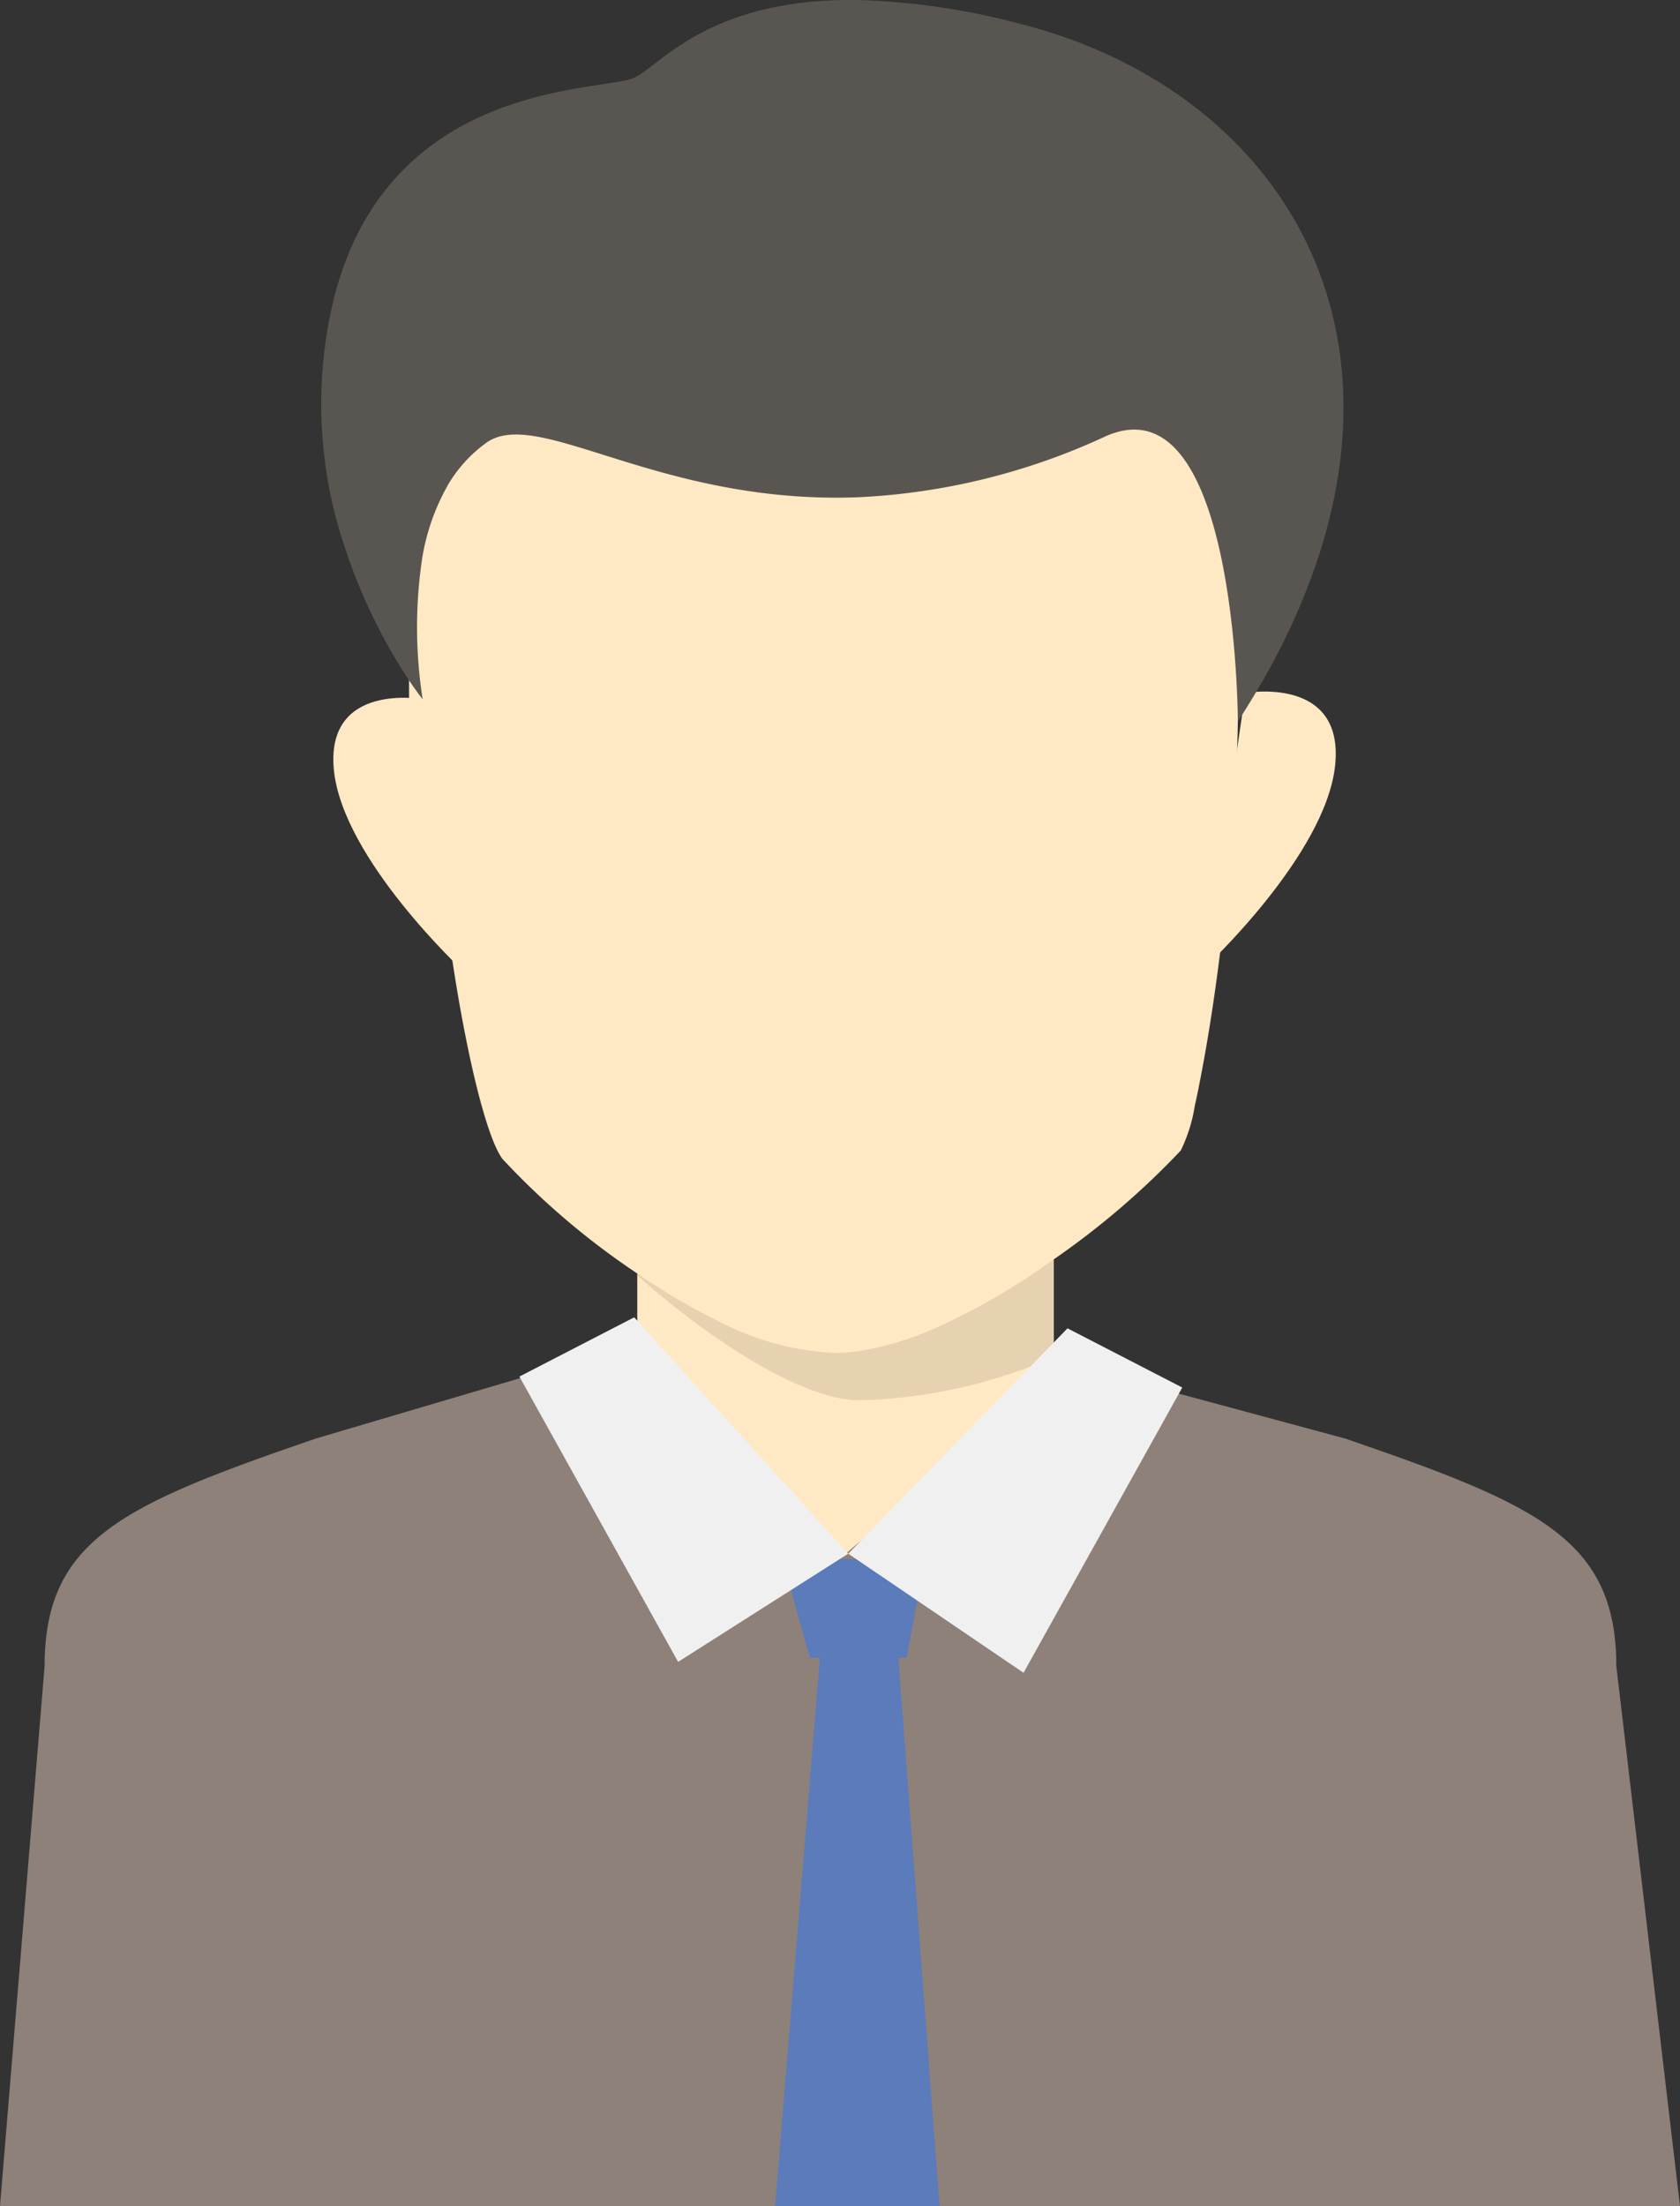 <svg xmlns="http://www.w3.org/2000/svg" viewBox="0 0 100 131.283">
  <rect x="0" y="0" width="100" height="131.283" fill="#333333" stroke="none"/>
  <defs>
    <style>
      .cls-1 {
        fill: #8e8179;
      }

      .cls-2 {
        fill: #ffe9c4;
      }

      .cls-3 {
        opacity: 0.1;
      }

      .cls-4 {
        fill: #595651;
      }

      .cls-5 {
        fill: #5b7bbb;
      }

      .cls-6 {
        fill: #f0f0f0;
      }
    </style>
  </defs>
  <g id="レイヤー_2" data-name="レイヤー 2">
    <g id="レイヤー_2-2" data-name="レイヤー 2">
      <g>
        <path class="cls-1" d="M100,131.283H0L2.655,99.15c0-7.574,4.743-9.624,16.129-13.538l12.187-3.601,6.962-2.055.972-.287,2.695-.796L42.65,78.566l5.402-1.599,3.132.849,4.509,1.213,6.231,1.683.372.098.43.117,7.444,2.01,9.911,2.675C91.466,89.527,96.209,91.576,96.209,99.15Z"/>
        <polygon class="cls-2" points="62.726 69.687 62.726 81.92 51.243 91.687 51.184 91.739 50.427 92.384 50.336 92.463 37.933 81.92 37.933 70.606 51.184 70.117 62.726 69.687"/>
        <path class="cls-3" d="M62.726,70.606v9.905a4.543,4.543,0,0,1-.43.3,7.498,7.498,0,0,1-.966.515A30.763,30.763,0,0,1,51.184,83.329h-.046c-2.375,0-5.97-1.839-9.539-4.456-1.246-.913-2.486-1.924-3.667-2.981V70.606Z"/>
        <path class="cls-2" d="M73.693,41.527c0,.463-.006.933-.013,1.409-.006.535-.019,1.076-.046,1.624,0,.131-.007.268-.013.405-.144,3.947-.529,8.051-.992,11.705-.339,2.721-.731,5.193-1.109,7.163-.137.737-.274,1.409-.404,1.99a9.366,9.366,0,0,1-.835,2.649,47.718,47.718,0,0,1-7.555,6.472,40.392,40.392,0,0,1-7.033,4.084A17.947,17.947,0,0,1,51.184,80.393a10.279,10.279,0,0,1-1.527.118A16.579,16.579,0,0,1,42.65,78.566a38.415,38.415,0,0,1-4.717-2.779,45.225,45.225,0,0,1-8.025-6.818c-.926-1.246-2.101-5.989-2.982-11.816-.418-2.76-2.069-5.76-2.297-8.749-.065-.888-.124-1.775-.17-2.656v-.006c-.072-1.436-.111-2.851-.111-4.215v-.477A68.764,68.764,0,0,1,25.367,28.849s1.305-2.61,1.305-2.616c2.466-13.284,8.266-17.166,21.478-17.166.587,0,2.466.013,3.034.039,14.739.672,21.668,10.106,22.438,28.779C73.667,39.06,73.693,40.274,73.693,41.527Z"/>
        <path class="cls-2" d="M25.161,41.61s-5.814-1.053-5.285,4.227c.529,5.279,7.653,11.906,7.653,11.906Z"/>
        <path class="cls-2" d="M74.127,41.24s5.884-1.064,5.348,4.278c-.534,5.342-7.744,12.048-7.744,12.048Z"/>
        <path class="cls-4" d="M78.496,33.09a39.728,39.728,0,0,1-3.517,7.732c-.065.117-.131.234-.202.345q-.401.685-.842,1.371c-.085.131-.169.268-.255.398,0,0,0-.77-.059-1.99-.248-5.056-1.5-17.812-7.829-14.973A39.278,39.278,0,0,1,51.184,29.587c-11.933.489-19.143-5.428-22.229-3.242a8.239,8.239,0,0,0-2.284,2.499v.006a12.941,12.941,0,0,0-1.559,4.496,27.713,27.713,0,0,0,.046,8.266s-.352-.437-.888-1.24a32.969,32.969,0,0,1-3.745-7.803A26.616,26.616,0,0,1,19.841,17.895c3.223-13.114,15.874-12.409,17.87-13.251C39.264,3.985,42.115-.164,51.184.005a41.986,41.986,0,0,1,9.474,1.397C74.672,4.932,83.656,17.19,78.496,33.09Z"/>
        <polygon class="cls-5" points="53.968 98.658 48.204 98.658 46.573 92.786 55.055 92.786 53.968 98.658"/>
        <polygon class="cls-6" points="70.372 82.572 70.17 82.937 60.925 99.549 54.596 95.249 51.184 92.933 50.975 92.789 50.492 92.463 51.184 91.752 51.243 91.687 61.33 81.326 61.923 80.712 62.726 79.89 63.541 79.049 70.372 82.572"/>
        <polygon class="cls-6" points="37.75 78.394 30.917 81.92 40.364 98.899 50.49 92.46 37.75 78.394"/>
        <polygon class="cls-5" points="55.927 131.283 46.141 131.283 48.803 98.661 48.855 98.008 53.422 98.008 53.474 98.661 55.927 131.283"/>
      </g>
    </g>
  </g>
</svg>
